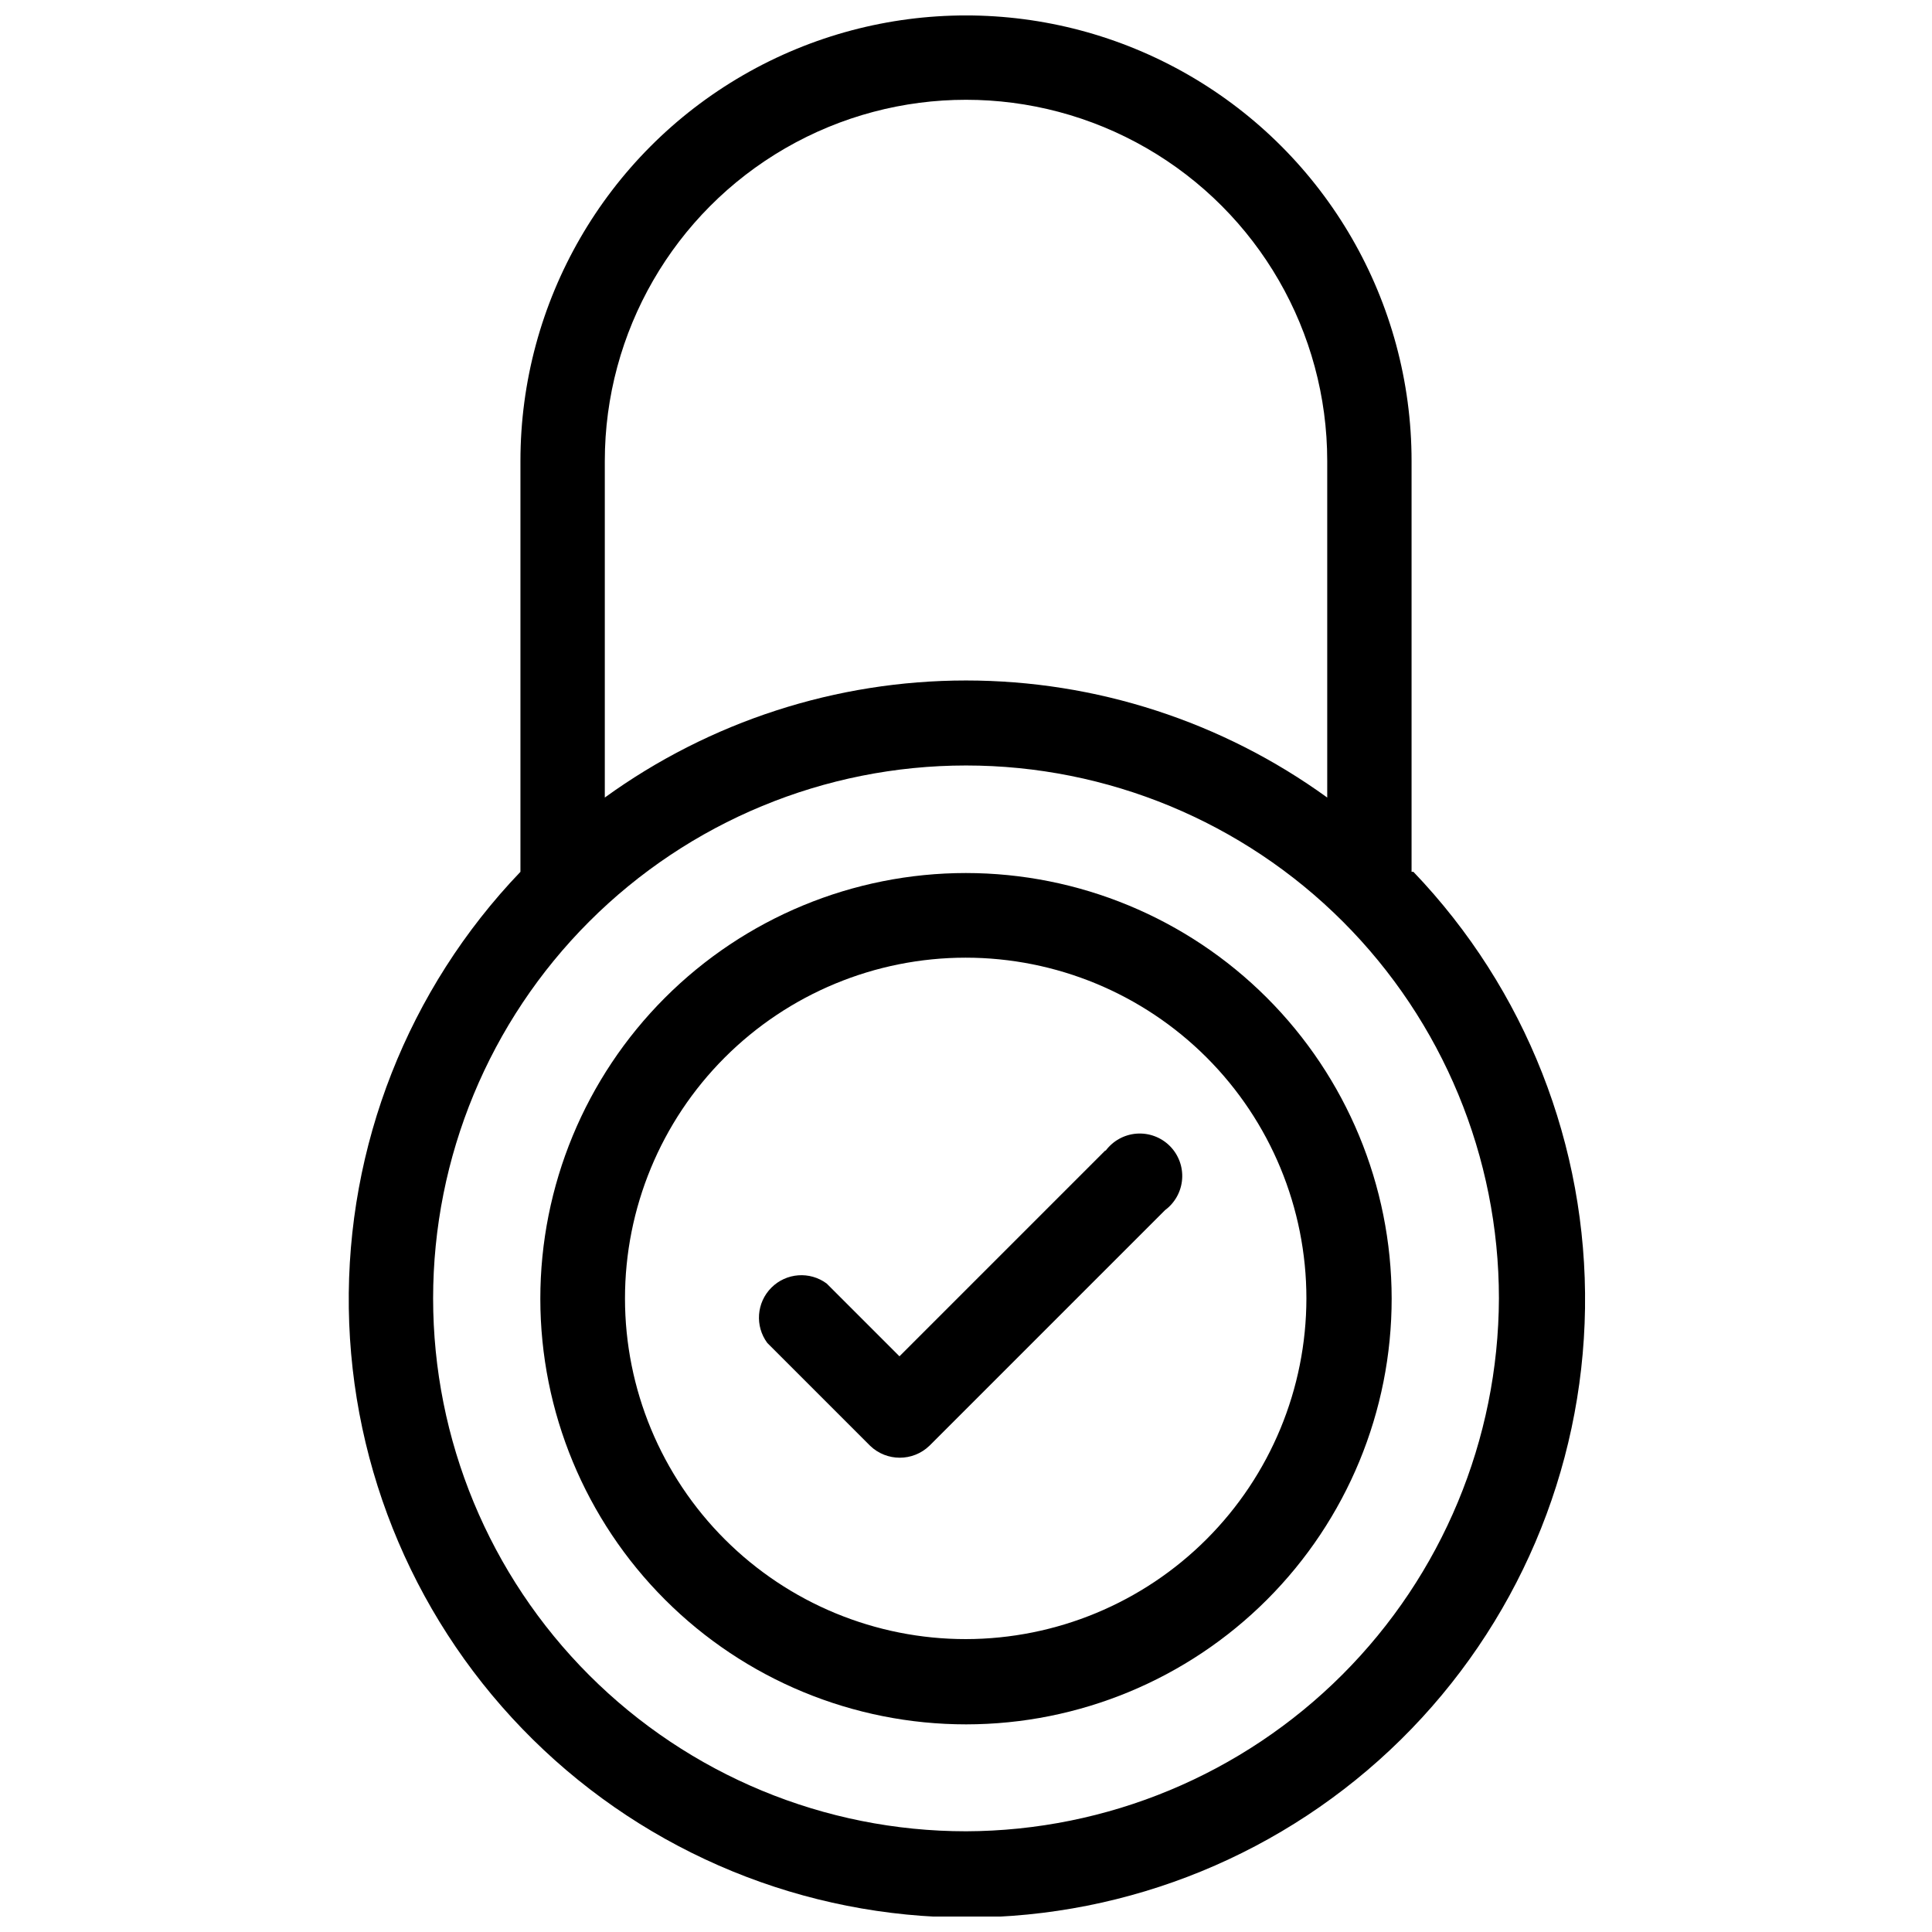 <?xml version="1.0" encoding="UTF-8"?>
<!-- Uploaded to: SVG Repo, www.svgrepo.com, Generator: SVG Repo Mixer Tools -->
<svg width="800px" height="800px" version="1.1" viewBox="144 144 512 512" xmlns="http://www.w3.org/2000/svg">
 <defs>
  <clipPath id="a">
   <path d="m236 148.09h329v503.81h-329z"/>
  </clipPath>
 </defs>
 <g clip-path="url(#a)">
  <path d="m518.08 375.04v-108.87c0-42.188-22.504-81.168-59.039-102.26-36.535-21.094-81.547-21.094-118.08 0-36.531 21.094-59.039 60.074-59.039 102.26v108.87c-29.766 31.086-46.105 72.633-45.484 115.67 0.621 43.031 18.152 84.09 48.805 114.3 30.648 30.211 71.961 47.148 115 47.148 43.039 0 84.348-16.938 115-47.148 30.652-30.215 48.184-71.273 48.805-114.3 0.621-43.035-15.719-84.582-45.484-115.67zm-213.8-108.87c0-34.199 18.246-65.801 47.863-82.902 29.617-17.098 66.105-17.098 95.723 0 29.617 17.102 47.863 48.703 47.863 82.902v89.188c-27.844-20.164-61.344-31.023-95.723-31.023s-67.883 10.859-95.727 31.023zm95.727 363.14c-37.457 0-73.379-14.883-99.863-41.367-26.484-26.484-41.363-62.402-41.363-99.859 0-37.453 14.879-73.375 41.363-99.859 26.484-26.484 62.406-41.363 99.863-41.363 37.453 0 73.375 14.879 99.859 41.363 26.484 26.484 41.363 62.406 41.363 99.859-0.125 37.418-15.043 73.266-41.5 99.723-26.457 26.457-62.309 41.379-99.723 41.504z"/>
 </g>
 <path d="m400 375.36c-29.926 0-58.621 11.887-79.777 33.051-21.156 21.16-33.039 49.859-33.031 79.781 0.008 29.922 11.902 58.617 33.07 79.766 21.164 21.152 49.867 33.027 79.789 33.016 29.922-0.016 58.613-11.918 79.762-33.09 21.145-21.168 33.012-49.875 32.992-79.797-0.043-29.898-11.941-58.559-33.09-79.691-21.148-21.133-49.816-33.016-79.715-33.035zm0 203.02c-23.953 0.02-46.93-9.477-63.879-26.398-16.949-16.926-26.48-39.891-26.492-63.84-0.016-23.953 9.488-46.93 26.418-63.871 16.93-16.945 39.895-26.469 63.848-26.477 23.949-0.004 46.922 9.504 63.863 26.438 16.938 16.934 26.453 39.906 26.453 63.855-0.02 23.926-9.527 46.871-26.441 63.797-16.91 16.926-39.844 26.453-63.77 26.496z"/>
 <path d="m436.92 448.88-54.555 54.555-19.285-19.285c-4.481-3.316-10.711-2.852-14.652 1.09-3.941 3.941-4.406 10.172-1.09 14.652l27.238 27.238h-0.004c4.394 4.238 11.355 4.238 15.746 0l62.426-62.426c2.633-1.949 4.289-4.949 4.531-8.215 0.246-3.269-0.949-6.481-3.266-8.797-2.316-2.316-5.527-3.508-8.797-3.266-3.266 0.242-6.266 1.898-8.215 4.531z"/>
</svg>